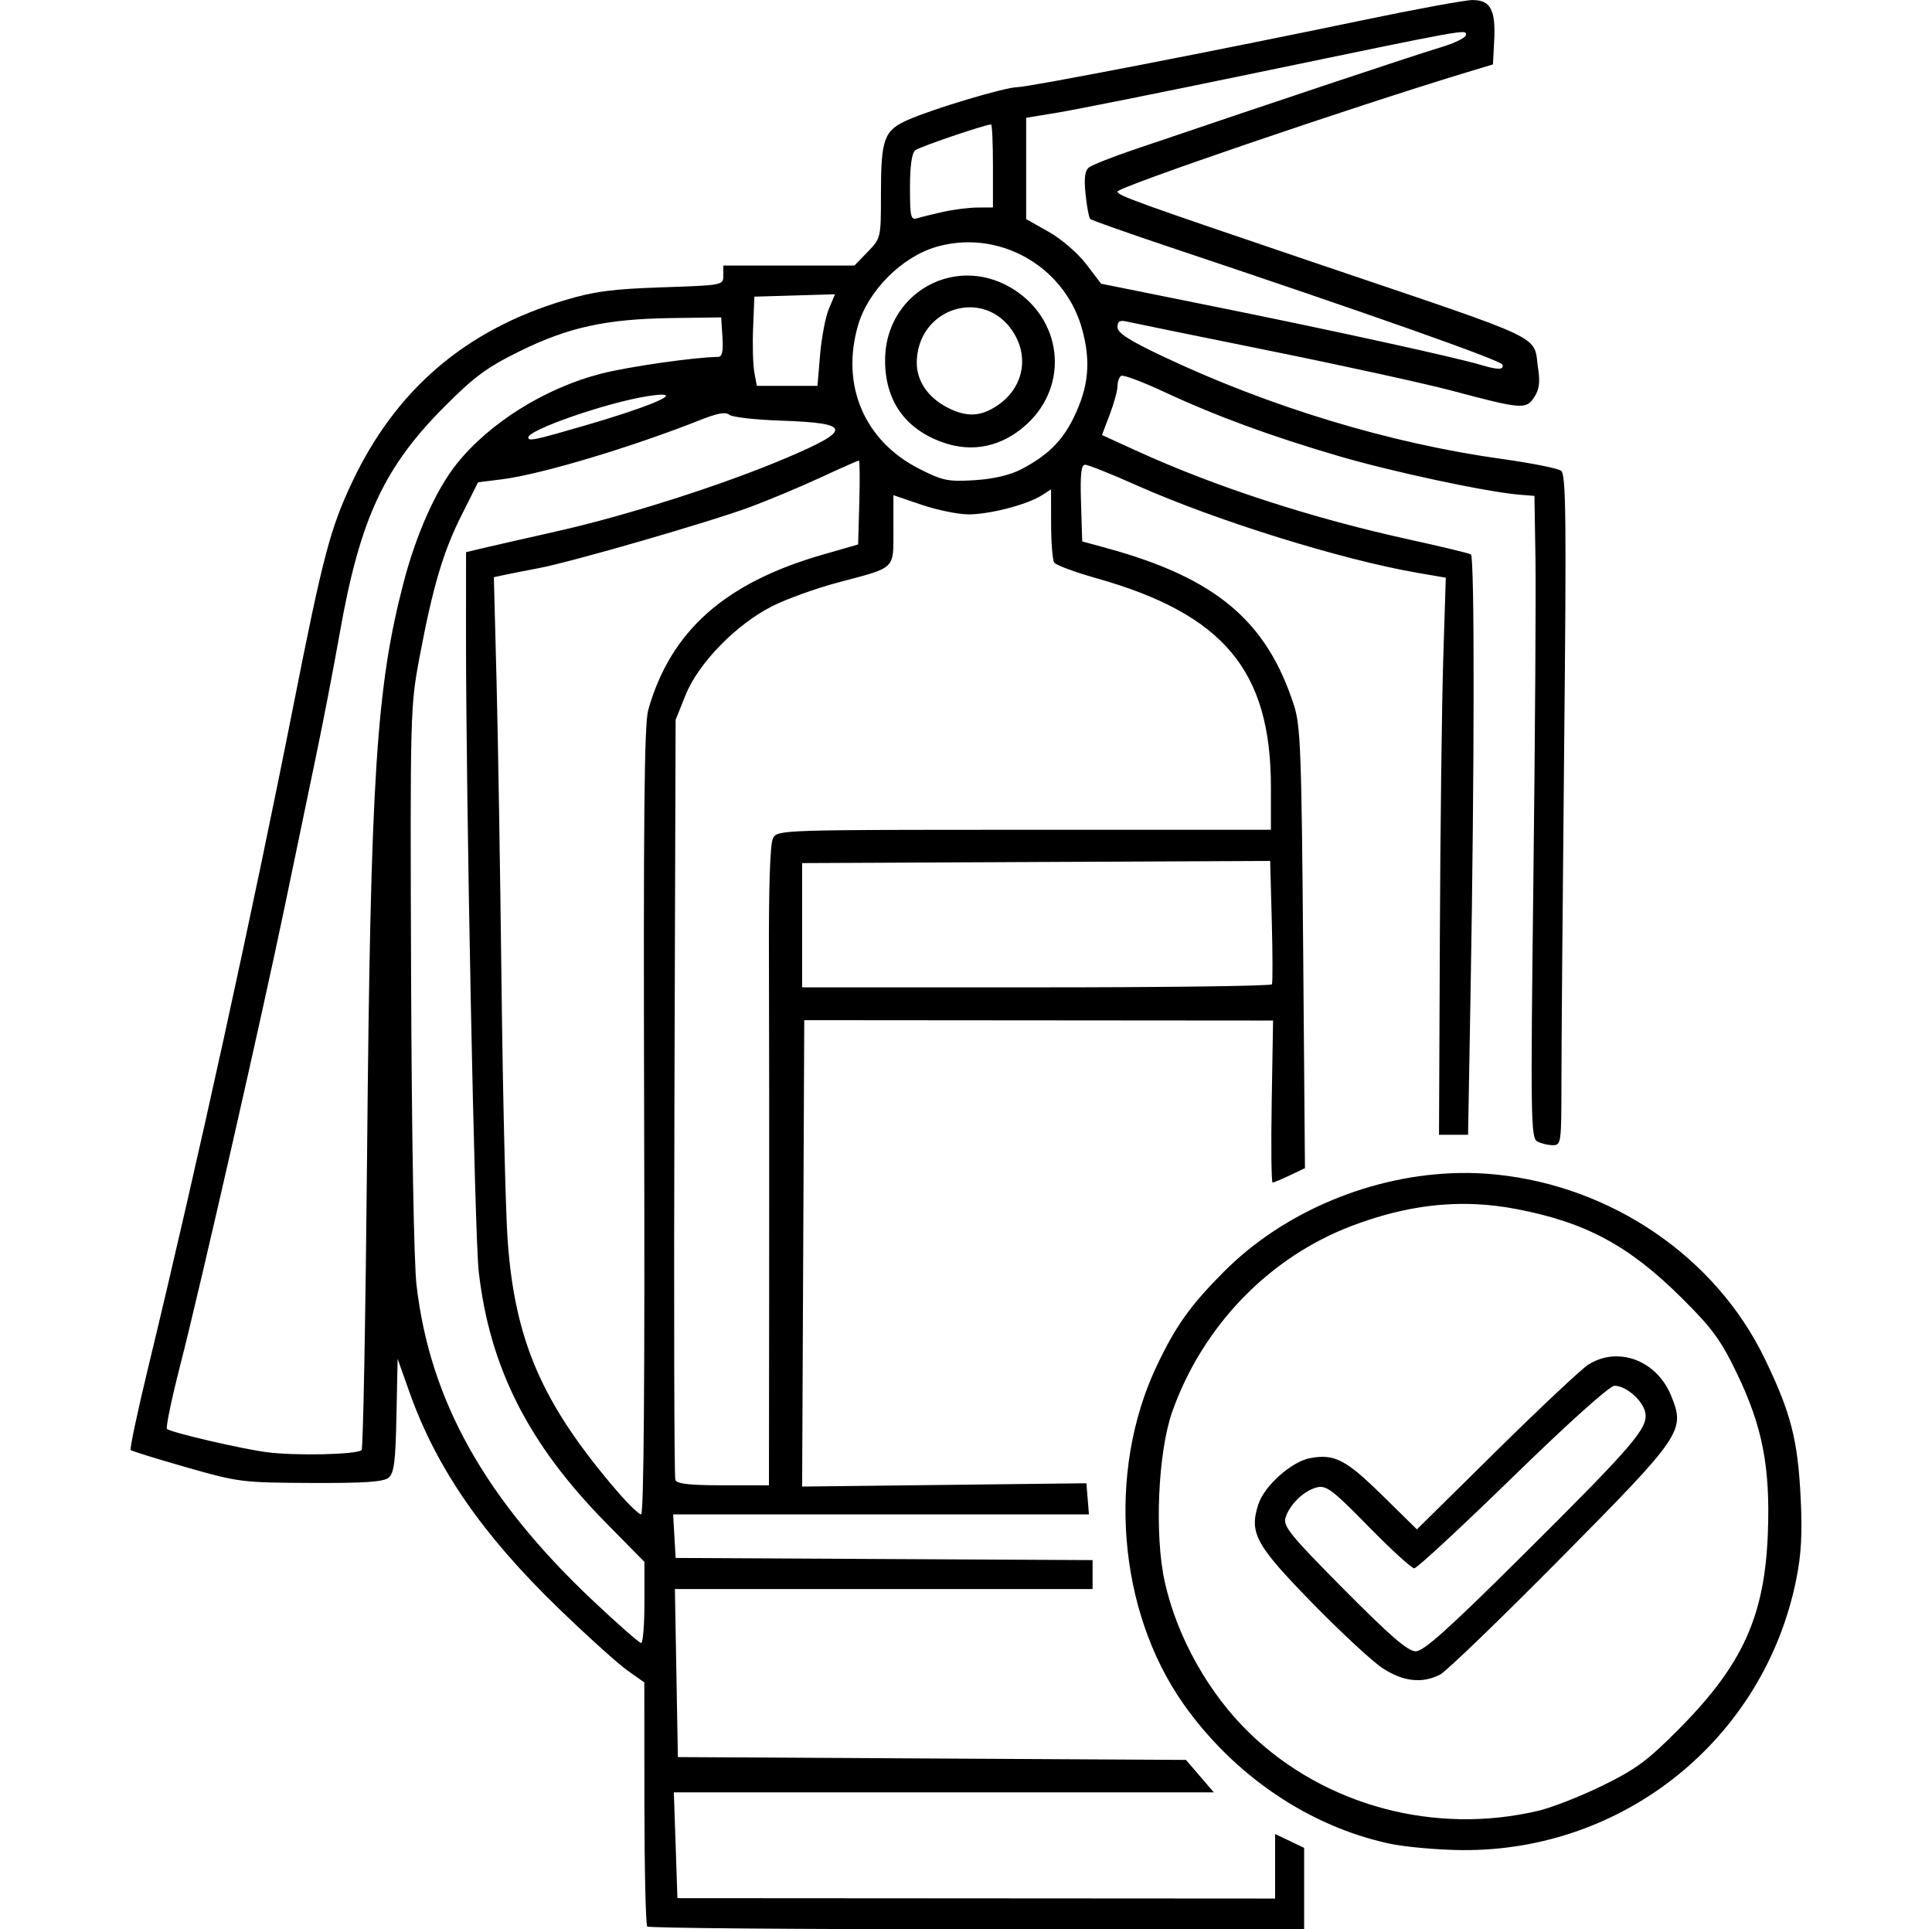 <?xml version="1.0" encoding="UTF-8" standalone="no"?>
<!-- Created with Inkscape (http://www.inkscape.org/) -->

<svg
   width="93.461mm"
   height="93.324mm"
   viewBox="0 0 93.461 93.324"
   version="1.1"
   id="svg1"
   sodipodi:docname="protection.svg"
   inkscape:version="1.4.2 (ebf0e940d0, 2025-05-08)"
   xmlns:inkscape="http://www.inkscape.org/namespaces/inkscape"
   xmlns:sodipodi="http://sodipodi.sourceforge.net/DTD/sodipodi-0.dtd"
   xmlns="http://www.w3.org/2000/svg"
   xmlns:svg="http://www.w3.org/2000/svg">
  <sodipodi:namedview
     id="namedview1"
     pagecolor="#ffffff"
     bordercolor="#000000"
     borderopacity="0.25"
     inkscape:showpageshadow="2"
     inkscape:pageopacity="0.0"
     inkscape:pagecheckerboard="0"
     inkscape:deskcolor="#d1d1d1"
     inkscape:document-units="mm"
     inkscape:zoom="0.71268238"
     inkscape:cx="38.586614"
     inkscape:cy="308.69291"
     inkscape:window-width="1920"
     inkscape:window-height="1003"
     inkscape:window-x="1920"
     inkscape:window-y="0"
     inkscape:window-maximized="1"
     inkscape:current-layer="layer1" />
  <defs
     id="defs1" />
  <g
     inkscape:label="Warstwa 1"
     inkscape:groupmode="layer"
     id="layer1"
     transform="translate(-94.721,-66.675)">
    <path
       d="m 165.972,66.675 c -0.359,0 -2.772,0.443 -5.362,0.984 -6.873,1.436 -16.128,3.23 -16.677,3.233 -0.593,0.003 -4.073,1.044 -5.29,1.582 -1.161,0.513 -1.306,0.915 -1.306,3.587 0,2.129 -0.002,2.137 -0.641,2.797 l -0.641,0.662 h -3.172 -3.172 v 0.477 c 0,0.476 -0.006,0.477 -2.96,0.577 -2.421,0.082 -3.282,0.196 -4.728,0.629 -4.791,1.435 -8.157,4.32 -10.274,8.807 -1.05,2.224 -1.416,3.617 -2.813,10.684 -2.013,10.188 -4.663,22.271 -7.054,32.163 -0.514,2.126 -0.892,3.907 -0.84,3.959 0.051,0.052 1.262,0.428 2.691,0.836 2.523,0.721 2.696,0.743 6.028,0.758 2.602,0.012 3.509,-0.05 3.757,-0.255 0.267,-0.221 0.337,-0.77 0.382,-3.011 l 0.056,-2.739 0.57,1.606 c 1.303,3.675 3.53,6.902 7.23,10.478 1.371,1.325 2.862,2.67 3.313,2.989 l 0.821,0.581 0.004,5.837 c 0.003,3.21 0.064,5.897 0.138,5.971 0.074,0.074 7.253,0.134 15.955,0.134 h 15.822 v -1.97 -1.97 l -0.702,-0.335 -0.702,-0.335 v 1.561 1.561 l -14.457,-0.009 -14.457,-0.009 -0.086,-2.559 -0.087,-2.559 h 13.062 13.061 l -0.675,-0.785 -0.675,-0.785 -12.289,-0.068 -12.289,-0.068 -0.072,-4.064 -0.072,-4.064 h 10.103 10.103 v -0.701 -0.7 l -10.085,-0.052 -10.085,-0.052 -0.061,-1.053 -0.06,-1.054 h 10.057 10.058 l -0.062,-0.753 -0.062,-0.753 -6.875,0.08 -6.876,0.08 0.052,-11.281 0.051,-11.28 11.34,0.009 11.339,0.009 -0.066,3.917 c -0.036,2.154 -0.017,3.917 0.043,3.917 0.06,0 0.436,-0.156 0.837,-0.347 l 0.728,-0.347 -0.087,-10.641 c -0.077,-9.484 -0.126,-10.761 -0.443,-11.745 -1.317,-4.086 -3.782,-6.159 -9.041,-7.602 l -1.204,-0.33 -0.057,-1.854 c -0.044,-1.408 0.004,-1.854 0.201,-1.854 0.142,0 1.268,0.45 2.501,1 3.792,1.692 9.906,3.597 13.576,4.228 l 1.368,0.236 -0.124,3.941 c -0.068,2.167 -0.142,8.231 -0.164,13.474 l -0.04,9.533 h 0.702 0.703 l 0.122,-6.924 c 0.189,-10.714 0.197,-21.039 0.016,-21.151 -0.09,-0.055 -1.422,-0.377 -2.96,-0.714 -4.763,-1.044 -9.414,-2.558 -13.258,-4.316 l -1.63,-0.745 0.376,-0.99 c 0.207,-0.544 0.376,-1.163 0.376,-1.376 0,-0.213 0.08,-0.437 0.177,-0.497 0.097,-0.06 1.023,0.285 2.057,0.767 2.531,1.179 5.196,2.159 8.51,3.128 2.606,0.762 7.183,1.736 8.723,1.857 l 0.702,0.055 0.049,3.011 c 0.027,1.656 -0.018,8.642 -0.1,15.524 -0.139,11.618 -0.125,12.526 0.189,12.694 0.186,0.099 0.525,0.18 0.753,0.18 0.401,0 0.414,-0.101 0.415,-3.06 2.9e-4,-1.683 0.06,-8.976 0.132,-16.206 0.112,-11.184 0.089,-13.177 -0.151,-13.359 -0.156,-0.117 -1.448,-0.374 -2.872,-0.572 -5.402,-0.749 -11.243,-2.519 -16.427,-4.978 -1.604,-0.761 -2.158,-1.119 -2.158,-1.397 0,-0.285 0.107,-0.349 0.452,-0.269 0.248,0.058 3.362,0.694 6.918,1.413 3.557,0.719 7.531,1.59 8.831,1.937 3.354,0.893 3.566,0.909 3.958,0.311 0.24,-0.367 0.29,-0.726 0.191,-1.375 -0.258,-1.686 0.689,-1.236 -10.716,-5.101 -8.783,-2.977 -9.634,-3.283 -9.634,-3.474 0,-0.215 11.453,-4.123 16.959,-5.787 l 1.204,-0.364 0.06,-1.149 c 0.077,-1.478 -0.176,-1.962 -1.028,-1.962 z m -0.337,1.691 c 0,0.132 -0.565,0.406 -1.254,0.61 -1.067,0.314 -7.73,2.536 -14.801,4.935 -1.049,0.356 -2.03,0.744 -2.181,0.864 -0.199,0.157 -0.244,0.515 -0.163,1.298 0.061,0.594 0.162,1.131 0.223,1.193 0.061,0.061 1.806,0.678 3.876,1.371 9.653,3.229 15.996,5.469 16.065,5.675 0.087,0.262 -0.215,0.264 -1.062,0.01 -1.199,-0.36 -7.146,-1.663 -12.687,-2.781 l -5.662,-1.142 -0.723,-0.947 c -0.408,-0.535 -1.198,-1.215 -1.814,-1.563 l -1.09,-0.615 V 74.823 72.373 l 1.556,-0.256 c 0.855,-0.141 5.032,-0.978 9.282,-1.86 10.715,-2.224 10.436,-2.174 10.436,-1.89 z m -22.97,4.33 c 0.05,0 0.09,0.903 0.09,2.007 v 2.007 l -0.752,0.004 c -0.414,0.003 -1.159,0.097 -1.656,0.208 v 4.55e-4 c -0.497,0.112 -1.061,0.251 -1.254,0.31 -0.314,0.095 -0.351,-0.063 -0.351,-1.488 0,-1.033 0.088,-1.666 0.251,-1.798 0.209,-0.169 3.384,-1.25 3.673,-1.25 z m -0.946,5.701 c 2.44,0.067 4.682,1.733 5.356,4.223 0.426,1.575 0.308,2.778 -0.419,4.266 -0.554,1.135 -1.287,1.85 -2.573,2.509 -0.524,0.269 -1.34,0.455 -2.231,0.509 -1.268,0.077 -1.527,0.024 -2.651,-0.545 -2.663,-1.347 -3.816,-4.04 -2.974,-6.943 0.487,-1.68 2.117,-3.315 3.788,-3.799 0.567,-0.165 1.141,-0.234 1.704,-0.219 z m -0.217,1.607 c -2.097,0.009 -3.965,1.692 -3.965,4.1 0,1.949 0.96,3.317 2.787,3.969 1.436,0.513 2.861,0.212 4.04,-0.853 2.122,-1.917 1.755,-5.165 -0.748,-6.632 -0.689,-0.404 -1.414,-0.587 -2.113,-0.584 z m -6.388,0.906 -0.297,0.709 c -0.163,0.39 -0.354,1.387 -0.424,2.215 l -0.127,1.506 h -1.466 -1.467 l -0.121,-0.652 c -0.066,-0.359 -0.093,-1.33 -0.059,-2.158 l 0.061,-1.505 1.95,-0.057 z m 6.585,0.631 c 0.777,0.02 1.556,0.41 2.068,1.249 0.75,1.23 0.422,2.678 -0.793,3.497 -0.814,0.548 -1.486,0.578 -2.412,0.106 -0.963,-0.491 -1.516,-1.316 -1.492,-2.225 0.044,-1.662 1.334,-2.659 2.63,-2.626 z m -12.09,0.487 0.061,0.953 c 0.044,0.68 -0.014,0.955 -0.201,0.957 -1.151,0.015 -4.368,0.477 -5.677,0.814 -2.709,0.699 -5.397,2.379 -6.982,4.365 -0.995,1.246 -1.952,3.384 -2.563,5.727 -1.325,5.079 -1.601,9.397 -1.768,27.658 -0.072,7.8 -0.191,14.243 -0.265,14.317 -0.221,0.218 -3.169,0.286 -4.581,0.104 -1.181,-0.152 -4.518,-0.925 -4.833,-1.12 -0.071,-0.044 0.212,-1.414 0.629,-3.045 1.014,-3.966 3.975,-16.967 5.087,-22.333 0.492,-2.373 1.168,-5.625 1.503,-7.225 0.335,-1.601 0.849,-4.265 1.141,-5.92 0.973,-5.501 2.134,-8.003 5.085,-10.959 1.432,-1.435 2.046,-1.885 3.63,-2.663 2.347,-1.154 4.178,-1.553 7.325,-1.597 z M 126.809,85.767 c 0.594,0.038 -0.941,0.662 -3.79,1.491 -2.44,0.71 -2.741,0.773 -2.741,0.578 0,-0.373 3.807,-1.69 5.77,-1.997 0.374,-0.058 0.625,-0.081 0.762,-0.072 z m 2.963,0.898 c 0.102,0.004 0.178,0.029 0.233,0.075 0.137,0.114 1.263,0.242 2.503,0.283 3.441,0.116 3.473,0.444 0.181,1.834 -3.084,1.302 -7.651,2.758 -11.06,3.526 -1.571,0.354 -3.195,0.724 -3.609,0.822 l -0.753,0.179 -0.003,3.956 c -0.004,8.048 0.416,29.102 0.616,30.85 0.531,4.638 2.401,8.332 6.145,12.138 l 1.871,1.902 v 1.961 c 0,1.078 -0.071,1.961 -0.159,1.961 -0.088,0 -1.125,-0.909 -2.305,-2.021 -5.251,-4.945 -7.914,-9.703 -8.562,-15.294 -0.126,-1.084 -0.234,-7.264 -0.262,-14.897 -0.047,-12.802 -0.039,-13.09 0.405,-15.454 0.649,-3.446 1.143,-5.115 2.044,-6.907 l 0.791,-1.574 1.144,-0.143 c 1.897,-0.237 6.292,-1.554 9.686,-2.902 0.522,-0.208 0.87,-0.303 1.093,-0.295 z m 6.496,2.288 c 0.044,0 0.054,0.913 0.022,2.029 l -0.057,2.03 -1.706,0.491 c -4.747,1.365 -7.367,3.696 -8.448,7.517 -0.192,0.676 -0.237,5.248 -0.197,19.894 0.034,12.469 -0.017,19.016 -0.147,19.016 -0.109,0 -0.644,-0.519 -1.188,-1.154 -3.595,-4.196 -4.916,-7.226 -5.267,-12.088 -0.1,-1.382 -0.233,-6.938 -0.297,-12.346 -0.063,-5.409 -0.172,-12.064 -0.243,-14.79 l -0.128,-4.956 0.481,-0.104 c 0.265,-0.057 1.024,-0.207 1.686,-0.333 1.624,-0.309 8.243,-2.223 10.235,-2.96 0.883,-0.327 2.409,-0.966 3.39,-1.42 0.981,-0.454 1.82,-0.825 1.863,-0.825 z m 9.297,1.395 0.003,1.66 c 0.002,0.913 0.07,1.76 0.151,1.881 0.081,0.121 1.005,0.464 2.054,0.76 6.148,1.738 8.429,4.47 8.429,10.1 v 2.065 h -11.934 c -11.78,0 -11.937,0.005 -12.152,0.406 -0.143,0.267 -0.21,2.29 -0.197,5.87 0.011,3.005 0.016,9.957 0.01,15.448 l -0.01,9.985 h -2.214 c -1.632,0 -2.241,-0.069 -2.314,-0.261 -0.055,-0.144 -0.075,-8.475 -0.044,-18.514 l 0.057,-18.253 0.484,-1.204 c 0.619,-1.541 2.451,-3.416 4.197,-4.297 0.69,-0.349 2.132,-0.866 3.204,-1.15 2.799,-0.742 2.651,-0.6 2.651,-2.552 v -1.664 l 1.355,0.462 c 0.745,0.254 1.767,0.464 2.272,0.467 1.01,0.005 2.844,-0.47 3.549,-0.92 z m 10.601,17.972 0.078,2.91 c 0.043,1.601 0.046,2.977 0.007,3.059 -0.039,0.082 -5.169,0.149 -11.399,0.148 l -11.328,-8.7e-4 v -3.005 -3.005 l 11.322,-0.053 z m 9.144,15.097 c -4.162,0.076 -8.445,1.837 -11.357,4.749 -1.642,1.642 -2.352,2.636 -3.278,4.59 -2.418,5.104 -1.889,11.813 1.288,16.332 2.431,3.458 6.077,5.933 9.97,6.767 0.766,0.164 2.352,0.306 3.525,0.315 7.849,0.06 14.598,-5.401 16.152,-13.07 0.249,-1.23 0.304,-2.223 0.219,-3.961 -0.138,-2.828 -0.474,-4.127 -1.743,-6.751 -2.37,-4.897 -7.385,-8.33 -13.005,-8.899 -0.585,-0.059 -1.177,-0.083 -1.772,-0.072 z m 0.81,1.508 c 0.649,0.03 1.299,0.109 1.956,0.235 3.369,0.645 5.45,1.766 8.018,4.32 1.46,1.452 1.873,2.017 2.649,3.627 1.236,2.565 1.617,4.521 1.5,7.702 -0.148,4.027 -1.209,6.379 -4.272,9.473 -1.534,1.549 -2.094,1.966 -3.713,2.761 -1.049,0.515 -2.449,1.065 -3.111,1.222 -5.003,1.188 -10.324,-0.235 -13.955,-3.732 -1.989,-1.916 -3.527,-4.65 -4.124,-7.333 -0.507,-2.277 -0.329,-6.296 0.365,-8.248 1.475,-4.149 4.698,-7.475 8.708,-8.988 2.09,-0.788 4.03,-1.129 5.978,-1.038 z m 6.853,7.361 c -0.483,-0.01 -0.972,0.118 -1.418,0.401 -0.331,0.21 -2.332,2.088 -4.446,4.175 l -3.844,3.793 -1.682,-1.652 c -1.762,-1.731 -2.311,-2.013 -3.487,-1.793 -0.896,0.168 -2.202,1.329 -2.496,2.219 -0.459,1.392 -0.149,1.967 2.568,4.753 1.38,1.416 2.918,2.844 3.417,3.175 1.003,0.665 1.937,0.771 2.805,0.32 0.298,-0.155 2.905,-2.669 5.793,-5.587 5.954,-6.016 6.081,-6.204 5.365,-7.932 -0.481,-1.161 -1.513,-1.849 -2.575,-1.871 z m -0.152,1.422 c 0.566,0 1.38,0.715 1.494,1.314 0.14,0.734 -0.602,1.594 -6.01,6.965 -3.528,3.504 -4.714,4.566 -5.098,4.566 -0.378,0 -1.225,-0.731 -3.471,-2.994 -2.577,-2.598 -2.951,-3.056 -2.83,-3.462 0.191,-0.639 0.894,-1.32 1.521,-1.473 0.457,-0.111 0.755,0.115 2.498,1.895 1.088,1.111 2.083,2.02 2.211,2.02 0.128,0 2.273,-1.987 4.766,-4.415 2.722,-2.651 4.687,-4.415 4.919,-4.415 z"
       style="fill:#000000;stroke-width:0.759"
       id="path1-2" />
  </g>
</svg>
